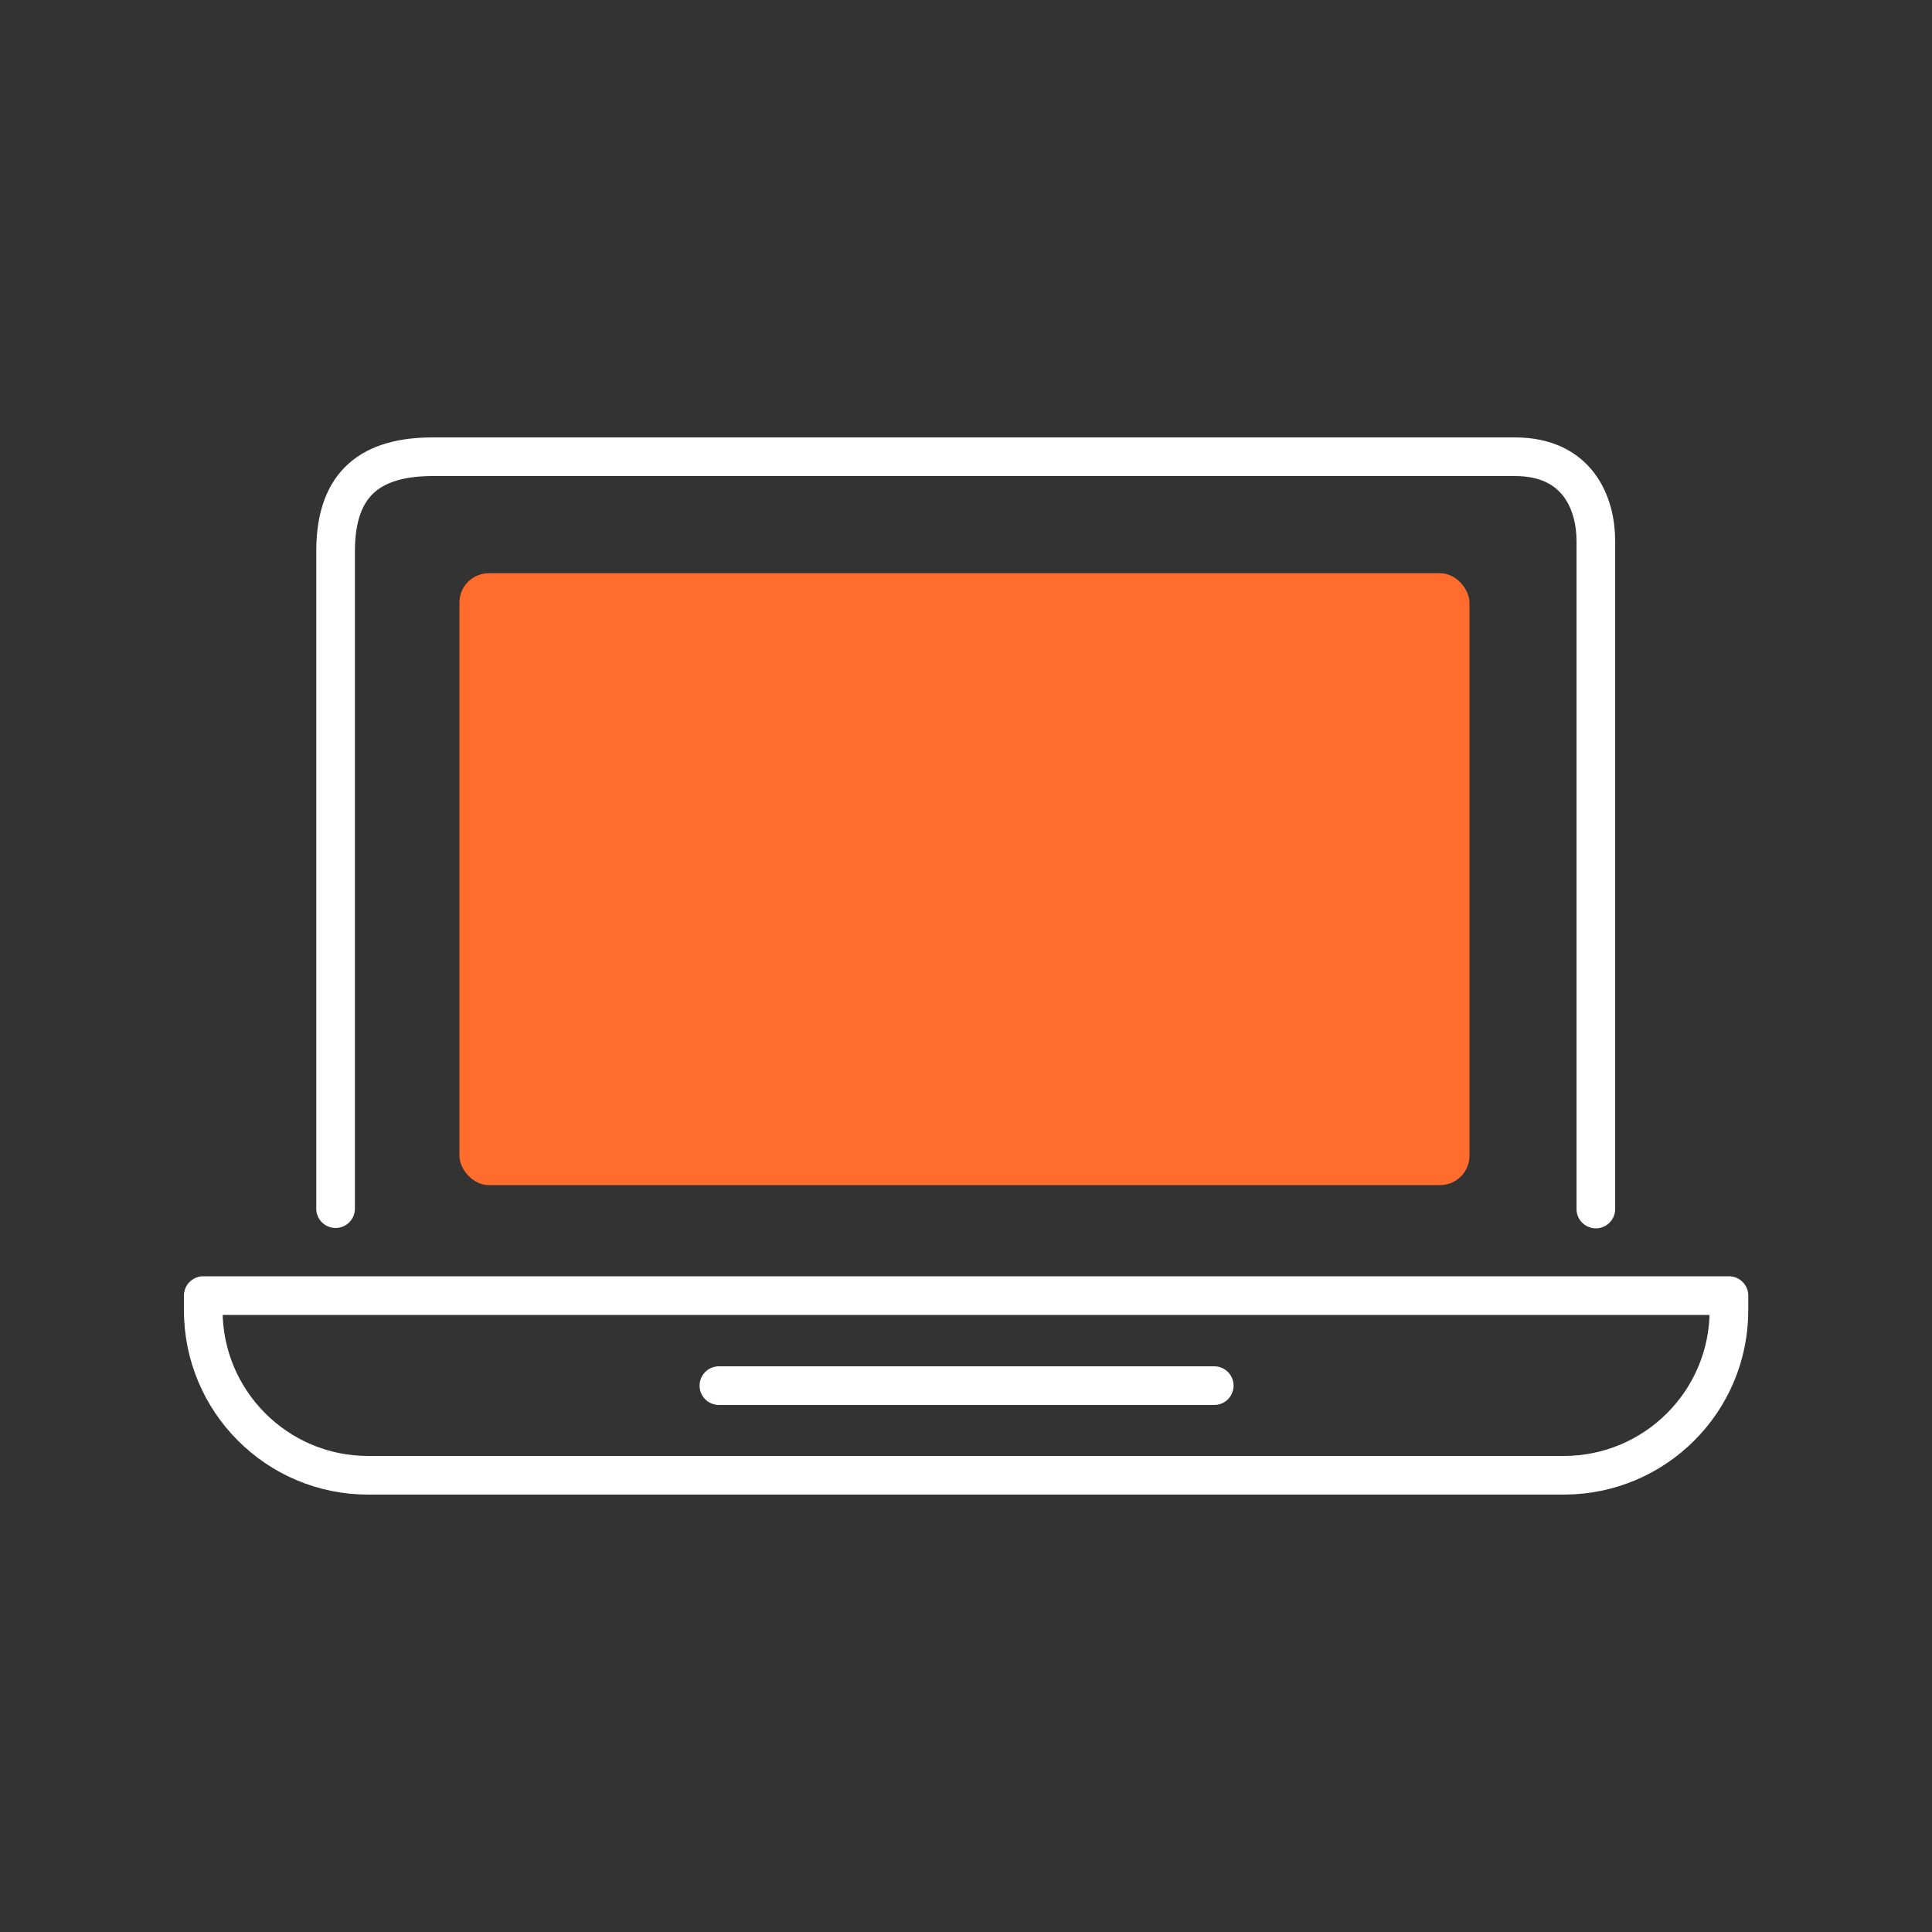 <?xml version="1.0" encoding="UTF-8"?>
<svg id="laptop" xmlns="http://www.w3.org/2000/svg" viewBox="0 0 100 100">
  <rect x="0" y="0" width="100" height="100" fill="#333333" stroke="none"/>
  <path d="m17.37,62.56V28.52c0-3.58,1.91-4.88,5.04-4.88h56c3.29,0,4.19,2.47,4.19,4.35v34.59" fill="none" stroke="#fff" stroke-linecap="round" stroke-linejoin="round" stroke-width="2"/>
  <rect x="23.78" y="29.67" width="52.28" height="31.67" rx="1.52" ry="1.52" fill="#ff6c2c"/>
  <path d="m10.52,67.06h78.97v.76c0,4.72-3.83,8.54-8.55,8.54H19.05c-4.71,0-8.53-3.83-8.53-8.54v-.76h0Z" fill="none" stroke="#fff" stroke-linecap="round" stroke-linejoin="round" stroke-width="2"/>
  <line x1="37.21" y1="71.72" x2="62.85" y2="71.72" fill="none" stroke="#fff" stroke-linecap="round" stroke-linejoin="round" stroke-width="2"/>
</svg>